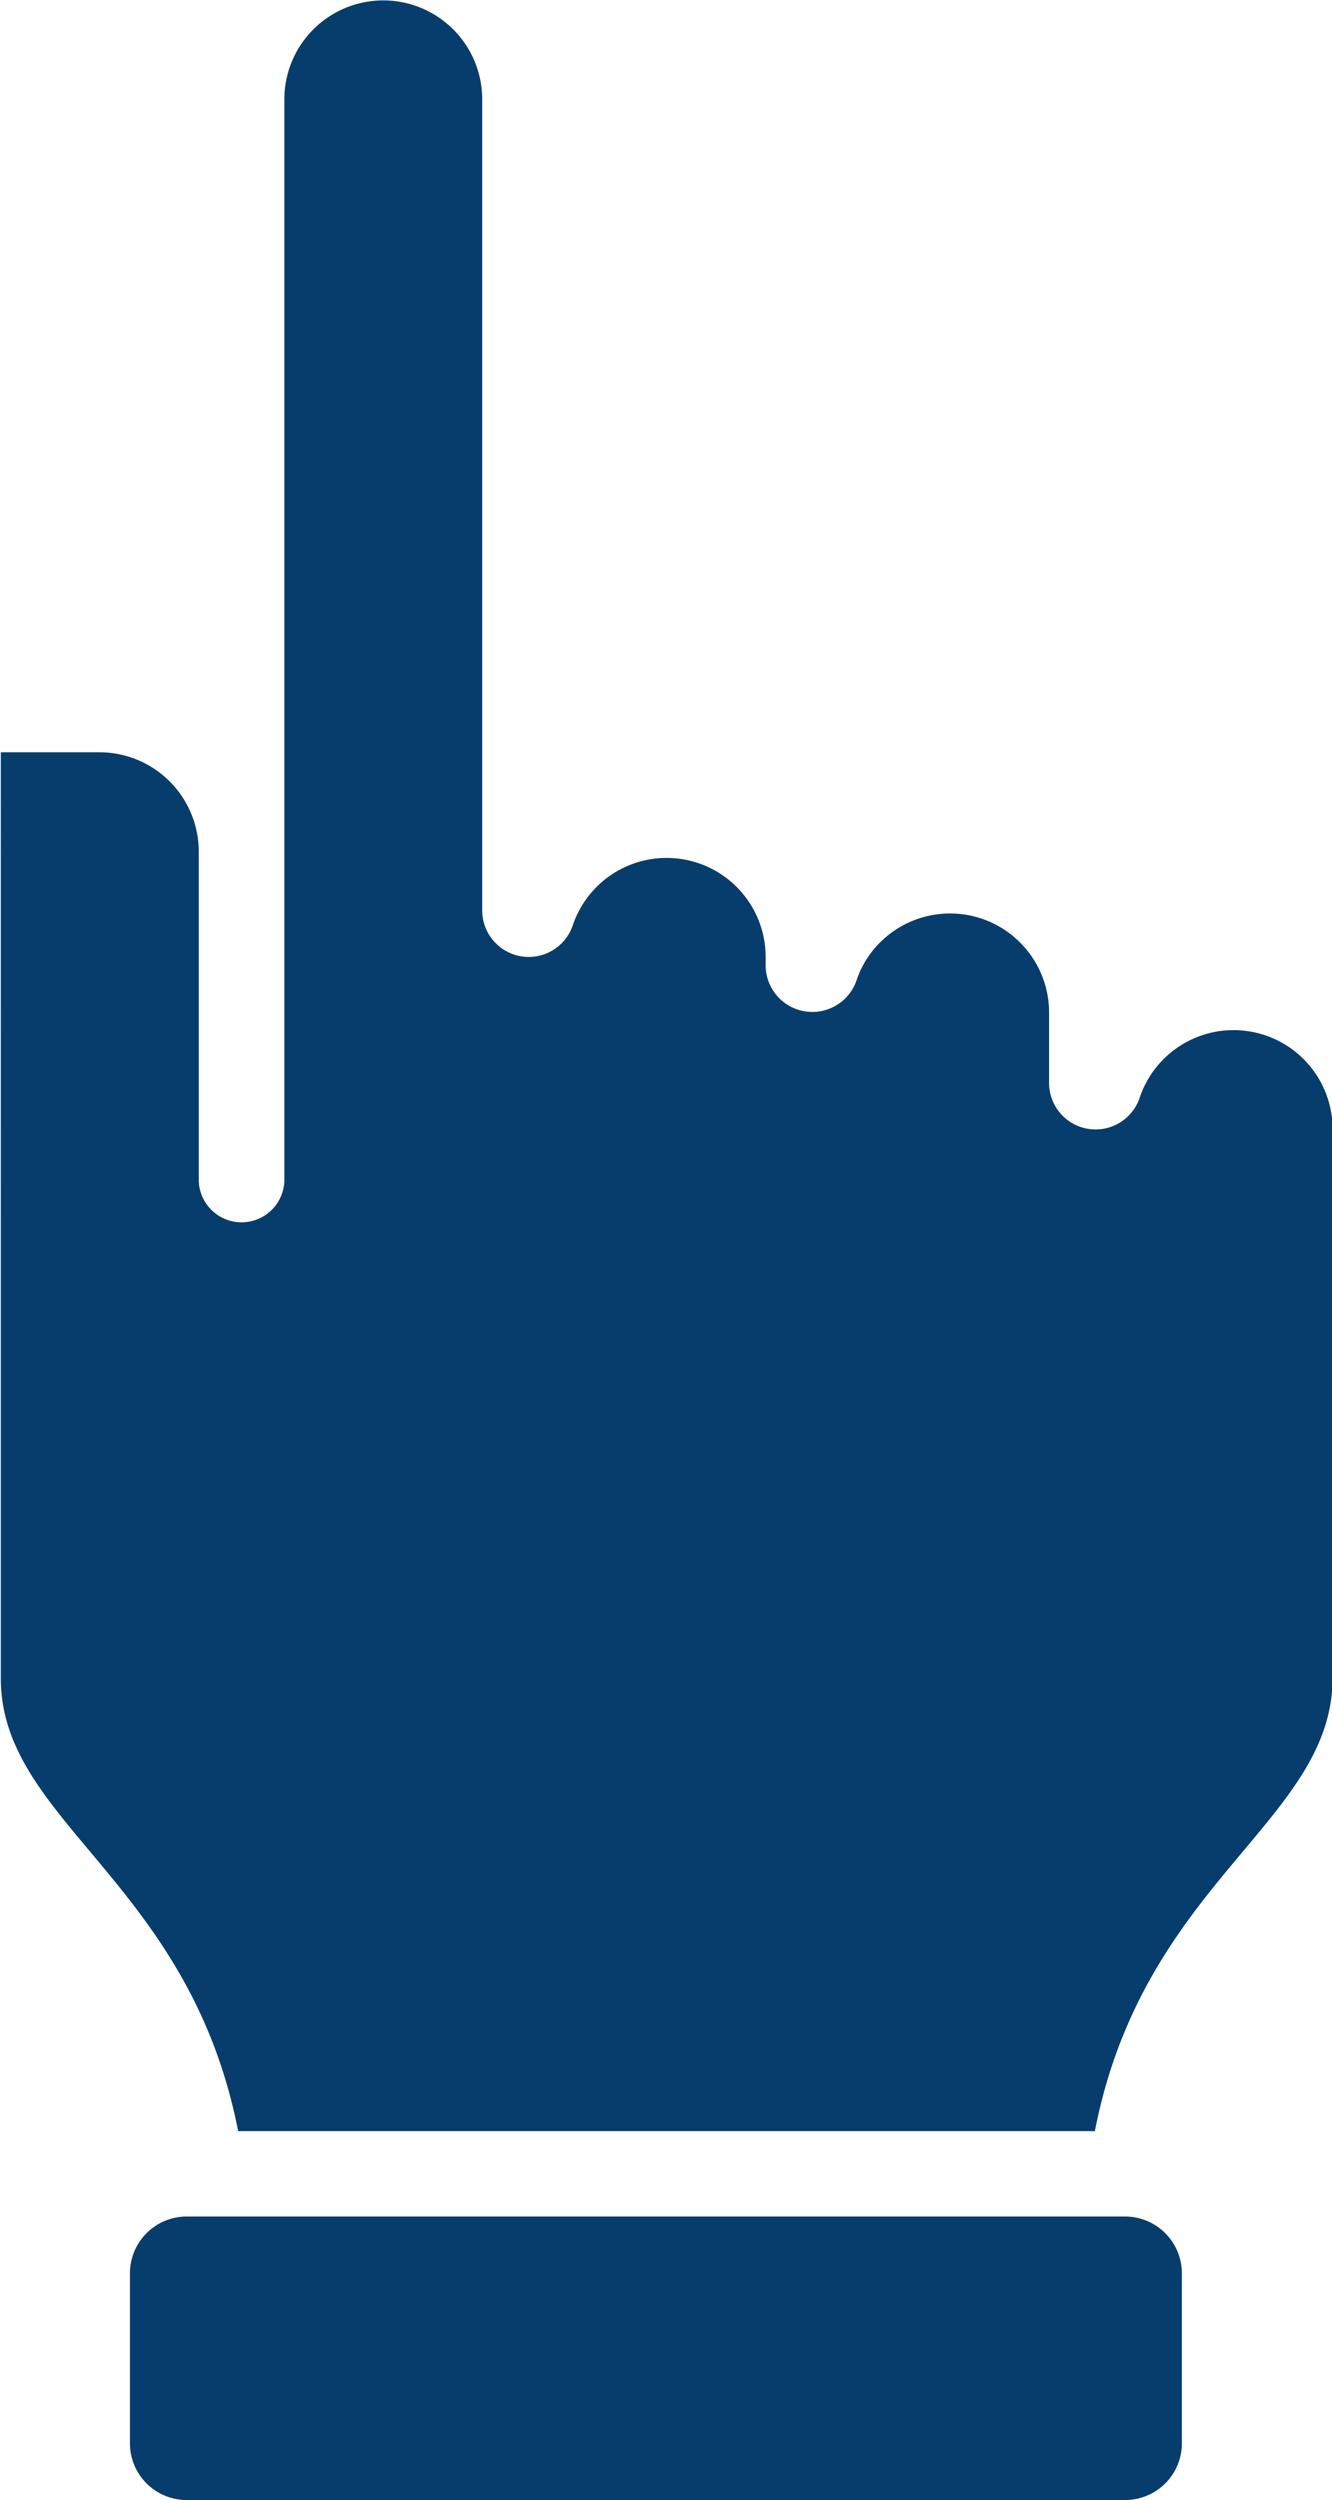 <svg xmlns="http://www.w3.org/2000/svg" width="13.06" height="24.507" viewBox="0 0 13.06 24.507">
  <g id="Group_16424" data-name="Group 16424" transform="translate(-183.665 -308.226)">
    <path id="Rectangle_11910" data-name="Rectangle 11910" d="M.557,0h9.2a.557.557,0,0,1,.557.557V2.223a.556.556,0,0,1-.556.556H.556A.556.556,0,0,1,0,2.223V.557A.557.557,0,0,1,.557,0Z" transform="translate(184.939 329.953)" fill="#073d6d"/>
    <path id="Path_36476" data-name="Path 36476" d="M56.4,147.116h-8.4c-.479-2.45-2.327-3.03-2.327-4.438V133.6h.971a.975.975,0,0,1,.97.97v3.238a.42.42,0,0,0,.839,0h0V127.2a.97.97,0,1,1,1.94,0l0,7.956a.456.456,0,0,0,.887.143.971.971,0,0,1,1.892.306v.093a.458.458,0,0,0,.889.144.949.949,0,0,1,.234-.379.971.971,0,0,1,1.656.684v.7a.456.456,0,0,0,.887.143.971.971,0,0,1,1.893.308v5.379C58.725,144.085,56.877,144.665,56.4,147.116Z" transform="translate(138 182)" fill="#073d6d"/>
  </g>
</svg>
